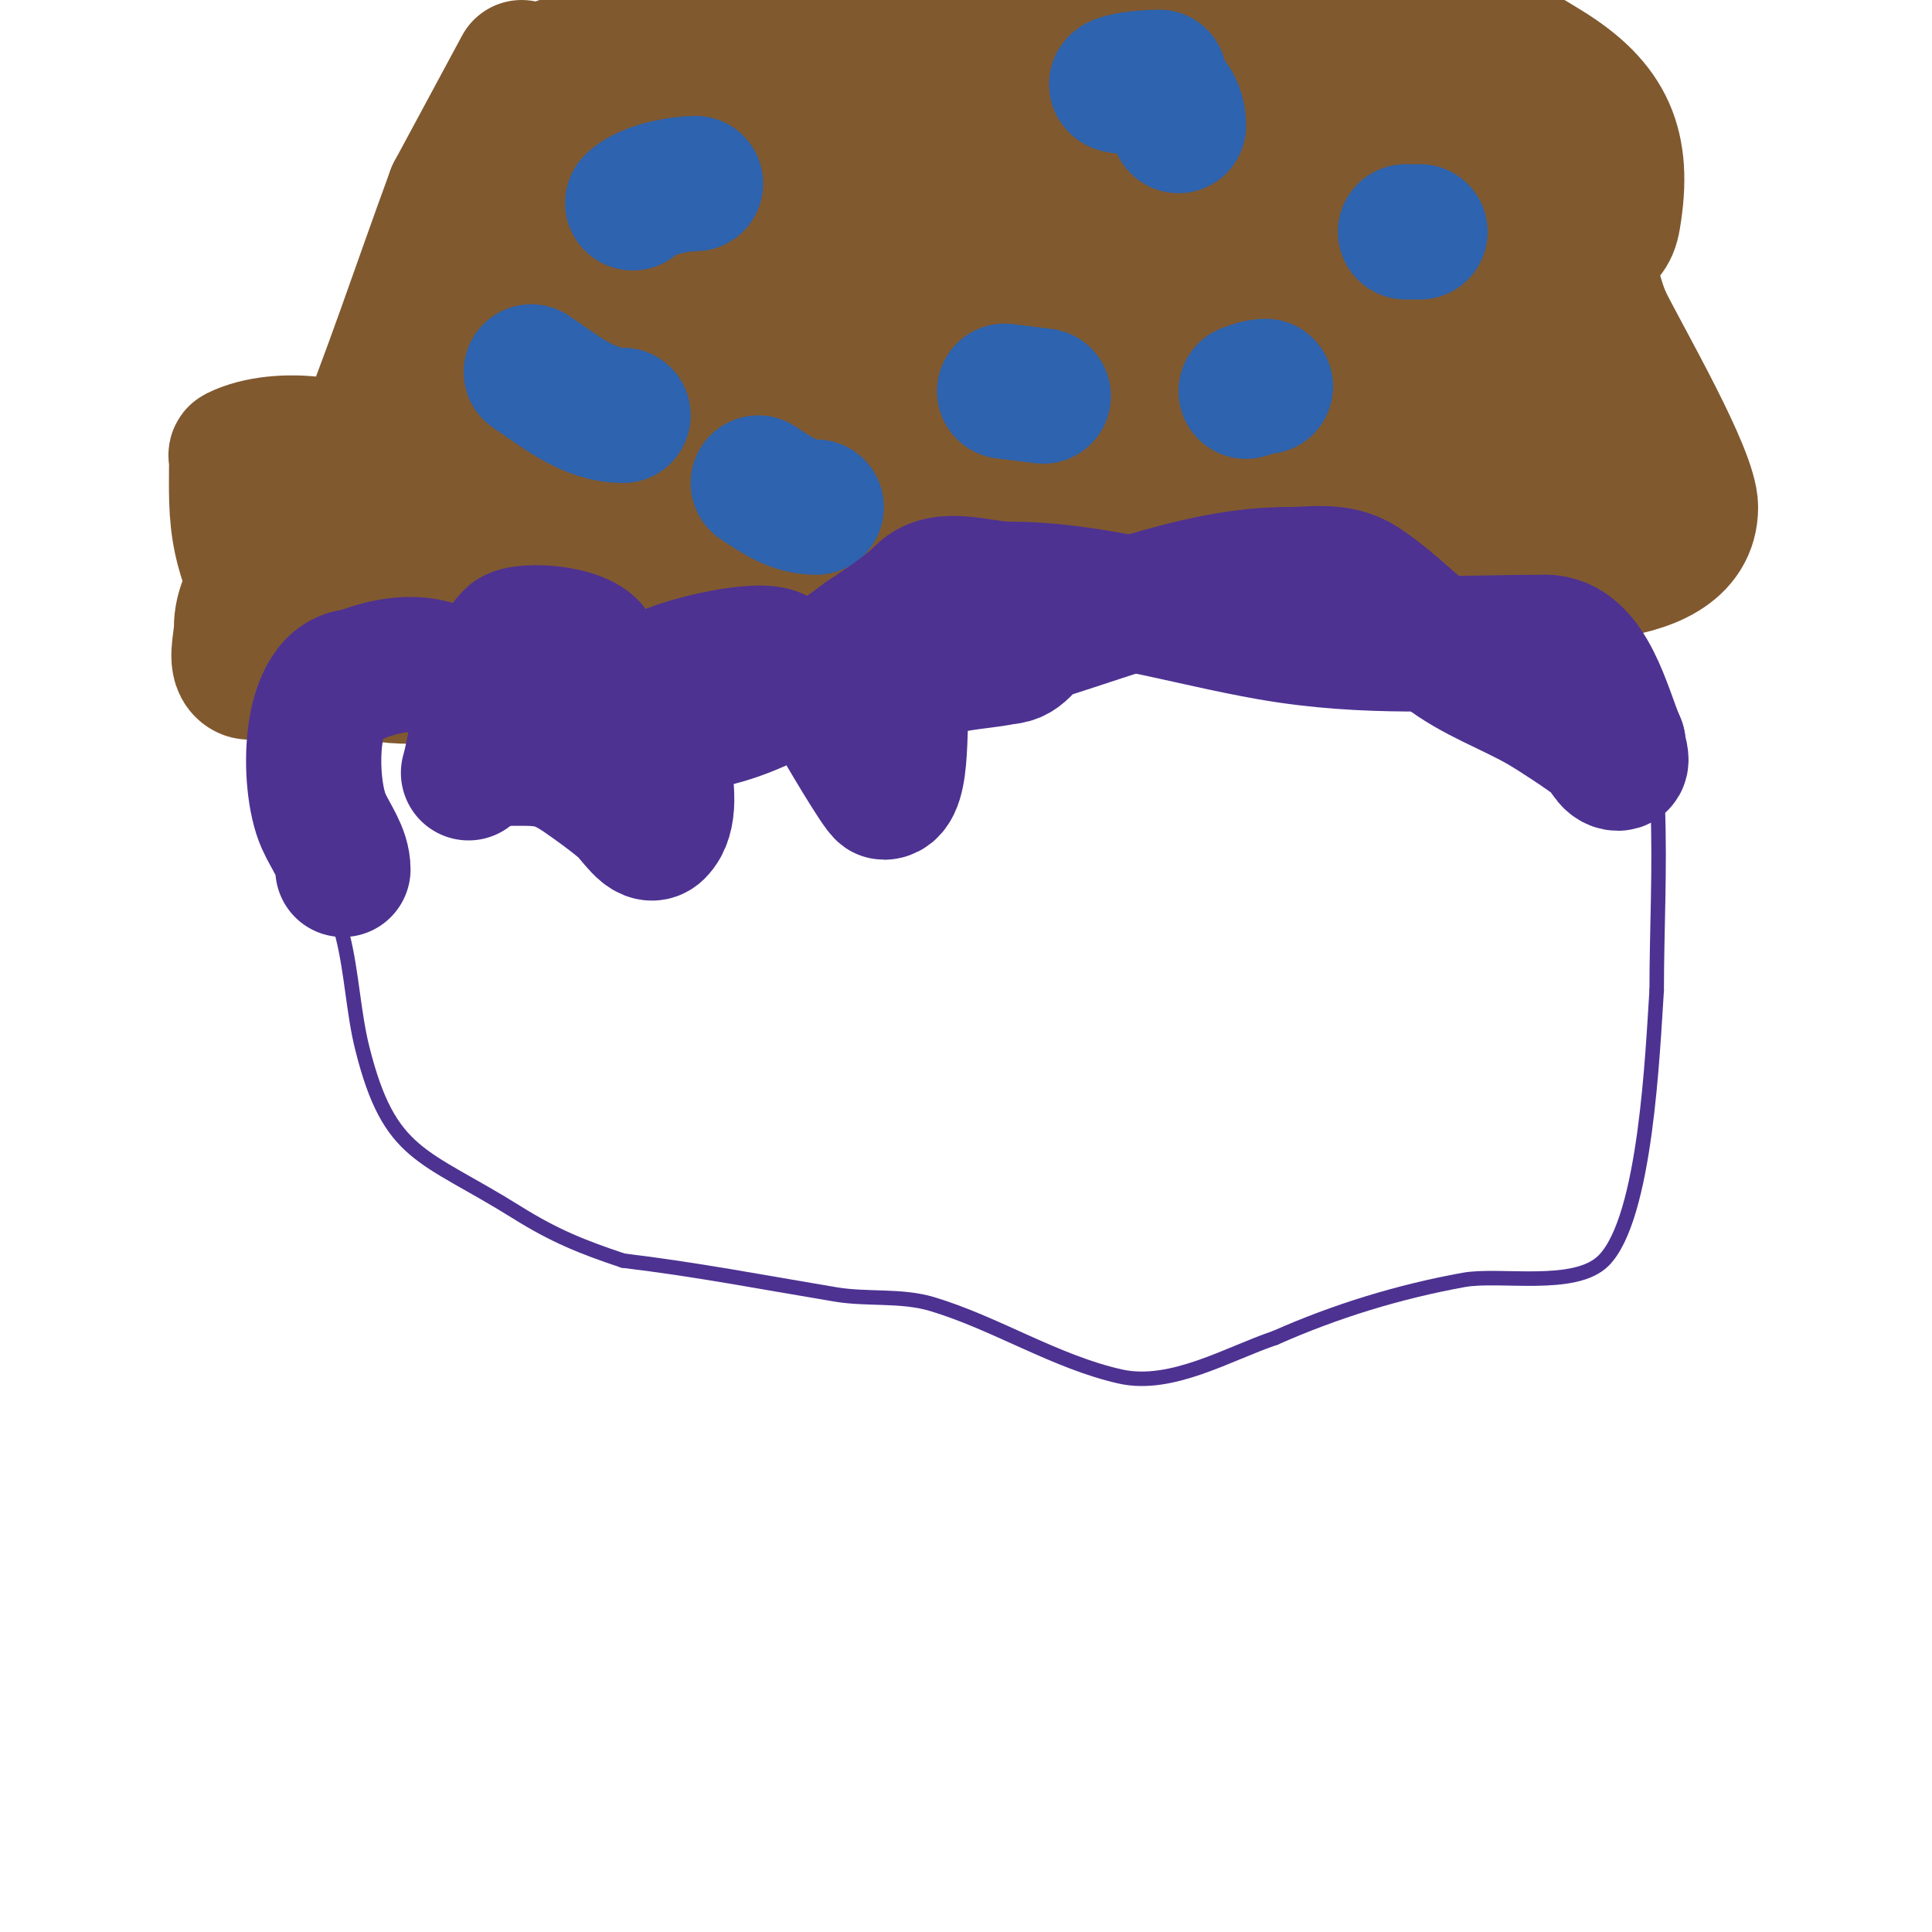 <svg viewBox='0 0 400 400' version='1.1' xmlns='http://www.w3.org/2000/svg' xmlns:xlink='http://www.w3.org/1999/xlink'><g fill='none' stroke='#4d3292' stroke-width='3' stroke-linecap='round' stroke-linejoin='round'><path d='M61,146c0,6.667 -0.71,13.371 0,20c1.042,9.727 7.657,18.627 10,28c1.812,7.246 2.188,15.754 4,23c5.655,22.619 12.54,21.838 32,34c7.801,4.876 13.569,7.19 22,10'/><path d='M129,261c15.274,1.833 29.104,4.517 44,7c6.609,1.101 13.583,0.075 20,2c13.185,3.955 25.613,12.025 39,15c10.584,2.352 22.487,-4.829 32,-8'/><path d='M264,277c12.553,-5.579 25.62,-9.567 39,-12c7.551,-1.373 23.059,1.941 29,-4c8.799,-8.799 10.161,-43.42 11,-56'/><path d='M343,205c0,-24.489 2.904,-51.89 -7,-75c-1.313,-3.064 -5.333,-4 -8,-6c-11.018,-8.263 -21.085,-13 -35,-13'/><path d='M293,111c-29.191,4.17 -56.925,14.99 -86,19c-23.263,3.209 -48.475,2 -72,2c-20.78,0 -35.482,-1.511 -53,9'/><path d='M82,141c-4.606,4.606 -15.933,7 -23,7'/></g>
<g fill='none' stroke='#81592f' stroke-width='28' stroke-linecap='round' stroke-linejoin='round'><path d='M85,140c-17.993,0 -31.294,-11.323 -35,-28c-1.28,-5.76 -1,-11.097 -1,-17c0,-0.333 -0.298,-0.851 0,-1c4.569,-2.285 10.922,-2.635 16,-2c2.385,0.298 4.3,2.3 6,4c0.527,0.527 1.717,1.689 2,1c7.693,-18.73 14,-38 21,-57'/><path d='M94,40l14,-26'/><path d='M216,0c0.455,4.093 3.635,21.048 1,25c-5.266,7.899 -24.055,7.234 -32,9c-8.081,1.796 -17.441,7.445 -26,5c-9.291,-2.655 -15.451,-6.687 -23,-11c-7.485,-4.277 -15.919,-7.114 -24,-10c-1.132,-0.404 -3,-0.798 -3,-2'/><path d='M109,16c23.891,-10.618 49.763,-5.598 75,-7c10.779,-0.599 21.248,-4.023 32,-5c10.361,-0.942 39.541,0.48 49,2c10.459,1.681 23.509,-0.491 31,7c1.028,1.028 0.752,5.876 2,7c3.192,2.872 16.265,7.735 12,12'/><path d='M310,32c-12.384,-1.769 -15.609,0.189 -24,-10c-3.894,-4.728 -6.956,-11.471 0,-14c6.349,-2.309 19.909,-0.061 24,1c3.608,0.935 6.82,3.057 10,5c12.929,7.901 16.443,16.339 14,31c-0.647,3.879 -1.76,3.266 -4,7c-1.972,3.287 0.886,11.216 2,14'/><path d='M332,66c4.552,9.104 18,32.223 18,39c0,17.51 -35.195,13.982 -46,13c-3.711,-0.337 -8.764,0.981 -11,-2c-6.887,-9.182 -0.666,-29.668 1,-36c2.158,-8.201 6.045,-13.045 11,-18'/><path d='M305,62c3.194,-2.556 11,-6.262 11,-7c0,-10.779 -20.118,-8.206 -26,-6c-2.207,0.828 -1.196,4.651 -1,7c0.868,10.419 8.147,20.369 12,30'/><path d='M301,86c0,8.839 -17.48,6.464 -21,4c-3.938,-2.757 -6.183,-7.549 -8,-12c-3.884,-9.516 -27.083,-55.95 -7,-68c11.161,-6.696 20.853,-0.242 29,7c18.482,16.429 18,24.577 18,48'/><path d='M312,65c0,5.175 2.916,9.94 4,15c1.698,7.923 0.381,16.904 2,25c0.33,1.65 4.674,5.652 6,3c1.086,-2.172 -2.341,-7.756 -4,-9c-8.152,-6.114 -17.97,-9.485 -27,-14'/><path d='M293,85c-19.912,0 -17.821,9.484 -35,16c-13.788,5.23 -26.671,5.668 -40,11'/><path d='M218,112c-3.902,0 -7.23,2.995 -11,4c-10.067,2.685 -20.693,2.473 -31,4c-6.265,0.928 -12.69,0.549 -19,0c-2.97,-0.258 -5.09,-3.353 -8,-4c-17.816,-3.959 -40.024,3.643 -56,8c-8.136,2.219 -24,-0.433 -24,8'/><path d='M69,132c0,4.9 -16.176,7.912 -18,7c-2.7,-1.35 -1,-5.982 -1,-9c0,-7.829 7.026,-12.764 9,-20c1.027,-3.764 0.118,-10.612 4,-11c21.364,-2.136 41.781,10.334 62,15c21.007,4.848 42.756,0.138 64,4'/><path d='M189,118c4.192,0 7.152,-6.998 9,-10c7.727,-12.557 7.389,-20.389 24,-24c9.839,-2.139 26.817,-4.061 36,-1c10.521,3.507 39.875,13.722 19,23c-3.364,1.495 -7.336,0.634 -11,1'/><path d='M266,107c-10.169,5.084 -41.181,2.227 -52,3c-26.557,1.897 -52.639,7.071 -79,10c-1.689,0.188 -1,-3.3 -1,-5c0,-3.123 -0.476,-28.643 4,-32c18.165,-13.623 37.843,-13.045 59,-7'/><path d='M197,76c13,6 26.137,11.711 39,18c9.972,4.875 5.246,7.038 -2,5c-23.828,-6.702 -40.201,-12.245 -65,-15c-5.642,-0.627 -11.923,-3.539 -17,-1c-3.069,1.535 -3.807,15 -14,15'/><path d='M138,98c-7.666,0.348 -16.812,5.538 -23,1c-4.539,-3.329 -11.169,-9.412 -17,-13c-3.311,-2.037 -8.932,-2.262 -10,-6c-0.916,-3.205 3.563,-5.726 6,-8c9.923,-9.262 28.743,-14.156 42,-11c11.127,2.649 46.006,24.893 56,31c4.102,2.507 8.246,4.997 12,8c2.033,1.626 5,6 5,6c0,0 -9.608,-0.286 -14,-2c-15.276,-5.961 -28.504,-16.636 -44,-22c-3.166,-1.096 -7.103,0.682 -10,-1c-7.788,-4.522 -14,-11.333 -21,-17'/><path d='M120,64c-3.689,-2.635 -7.794,-4.794 -11,-8c-3.145,-3.145 1.48,-8.821 3,-13c2.307,-6.343 10.878,-8.158 17,-11c5.484,-2.546 23.434,-2.435 28,-2c19.351,1.843 44.952,2.927 57,21c1.396,2.094 -1.988,5.444 -3,6c-5.488,3.018 -10.864,6.745 -17,8c-13.067,2.673 -26.797,2.886 -40,1c-5.123,-0.732 -9.963,-2.815 -15,-4c-0.726,-0.171 -2,-0.255 -2,-1'/><path d='M137,61c15.667,-5.333 30.604,-13.75 47,-16c18.175,-2.495 36.692,0.826 55,2c7.716,0.495 15.323,2.079 23,3c1.047,0.126 3.066,2.052 3,1c-0.903,-14.444 -6.098,-28.383 -11,-42'/><path d='M227,30c0,22.109 -4.248,45.564 15,60c1.867,1.4 0,-4.667 0,-7c0,-2.333 -0.225,-4.678 0,-7c0.777,-8.025 2,-16 3,-24c0.738,-5.907 1.892,-7.567 3,-12c0.404,-1.617 -1.491,-4.255 0,-5c1.193,-0.596 2.667,0 4,0'/><path d='M252,35c13.93,0 28.529,17.562 32,-5c0.517,-3.36 4.404,-7.596 2,-10c-1.649,-1.649 -10.565,5.996 -12,7c-14.868,10.408 -22.714,15.187 -41,18'/><path d='M233,45c-6.333,1.667 -12.661,3.356 -19,5c-3.061,0.794 -6.764,0.764 -9,3'/></g>
<g fill='none' stroke='#2d63af' stroke-width='28' stroke-linecap='round' stroke-linejoin='round'><path d='M110,77c5.72,3.814 11.734,9 19,9'/><path d='M131,42c2.944,-2.944 10.209,-4 13,-4'/><path d='M157,100c3.855,2.57 7.331,5 12,5'/><path d='M240,16c-6.393,0 -13.948,2 -4,2'/><path d='M236,18c4.294,0 8,2.888 8,8'/></g>
<g fill='none' stroke='#4d3292' stroke-width='28' stroke-linecap='round' stroke-linejoin='round'><path d='M71,180c0,-3.59 -2.542,-6.719 -4,-10c-3.467,-7.8 -3.415,-30 7,-30'/><path d='M74,140c10.048,-4.019 18.683,-3.422 25,5c2.806,3.742 -3.196,12 4,12'/><path d='M103,157c8.756,0 11.412,-0.612 18,4c2.731,1.912 5.439,3.866 8,6c2.203,1.836 4.972,7.028 7,5c5.864,-5.864 -3.269,-23.462 1,-32'/><path d='M137,140c3.446,-2.297 20.87,-6.504 24,-4c3.94,3.152 7.805,8.903 12,11'/><path d='M173,147c0,0.333 -0.149,0.702 0,1c1.002,2.004 9.307,16 10,16c4.453,0 2.708,-16.124 4,-20c2.375,-7.124 15.28,-6.57 21,-8'/><path d='M208,136c3.923,0 4.387,-3.859 8,-5c15.367,-4.853 33.852,-12 50,-12'/><path d='M266,119c5.529,0 11.127,-1.249 16,2c6.067,4.045 11.253,9.53 17,14c6.138,4.774 13.61,7.349 20,11c2.933,1.676 9.55,6.04 12,8c1.472,1.178 2.114,4 4,4c1.333,0 0,-2.667 0,-4'/><path d='M335,154c-2.865,-6.447 -5.928,-21 -15,-21'/><path d='M320,133c-19.828,0 -36.899,1.496 -57,-2c-17.237,-2.998 -36.291,-9 -54,-9c-6.009,0 -13.751,-3.249 -18,1c-3.062,3.062 -7.781,6.187 -12,9'/><path d='M179,132c-11.255,8.442 -25.348,18 -40,18c-1.926,0 -11.998,1.002 -14,-1c-2.845,-2.845 -2,-9.688 -2,-13'/><path d='M123,136c0,-5.011 -14.953,-6.047 -17,-4c-5.715,5.715 -6.989,20.961 -9,28'/><path d='M97,160'/></g>
<g fill='none' stroke='#2d63af' stroke-width='28' stroke-linecap='round' stroke-linejoin='round'><path d='M262,80c-1.374,0 -2.696,0.565 -4,1'/><path d='M216,82c-2.667,-0.333 -5.333,-0.667 -8,-1'/><path d='M291,48c1,0 2,0 3,0'/></g>
</svg>